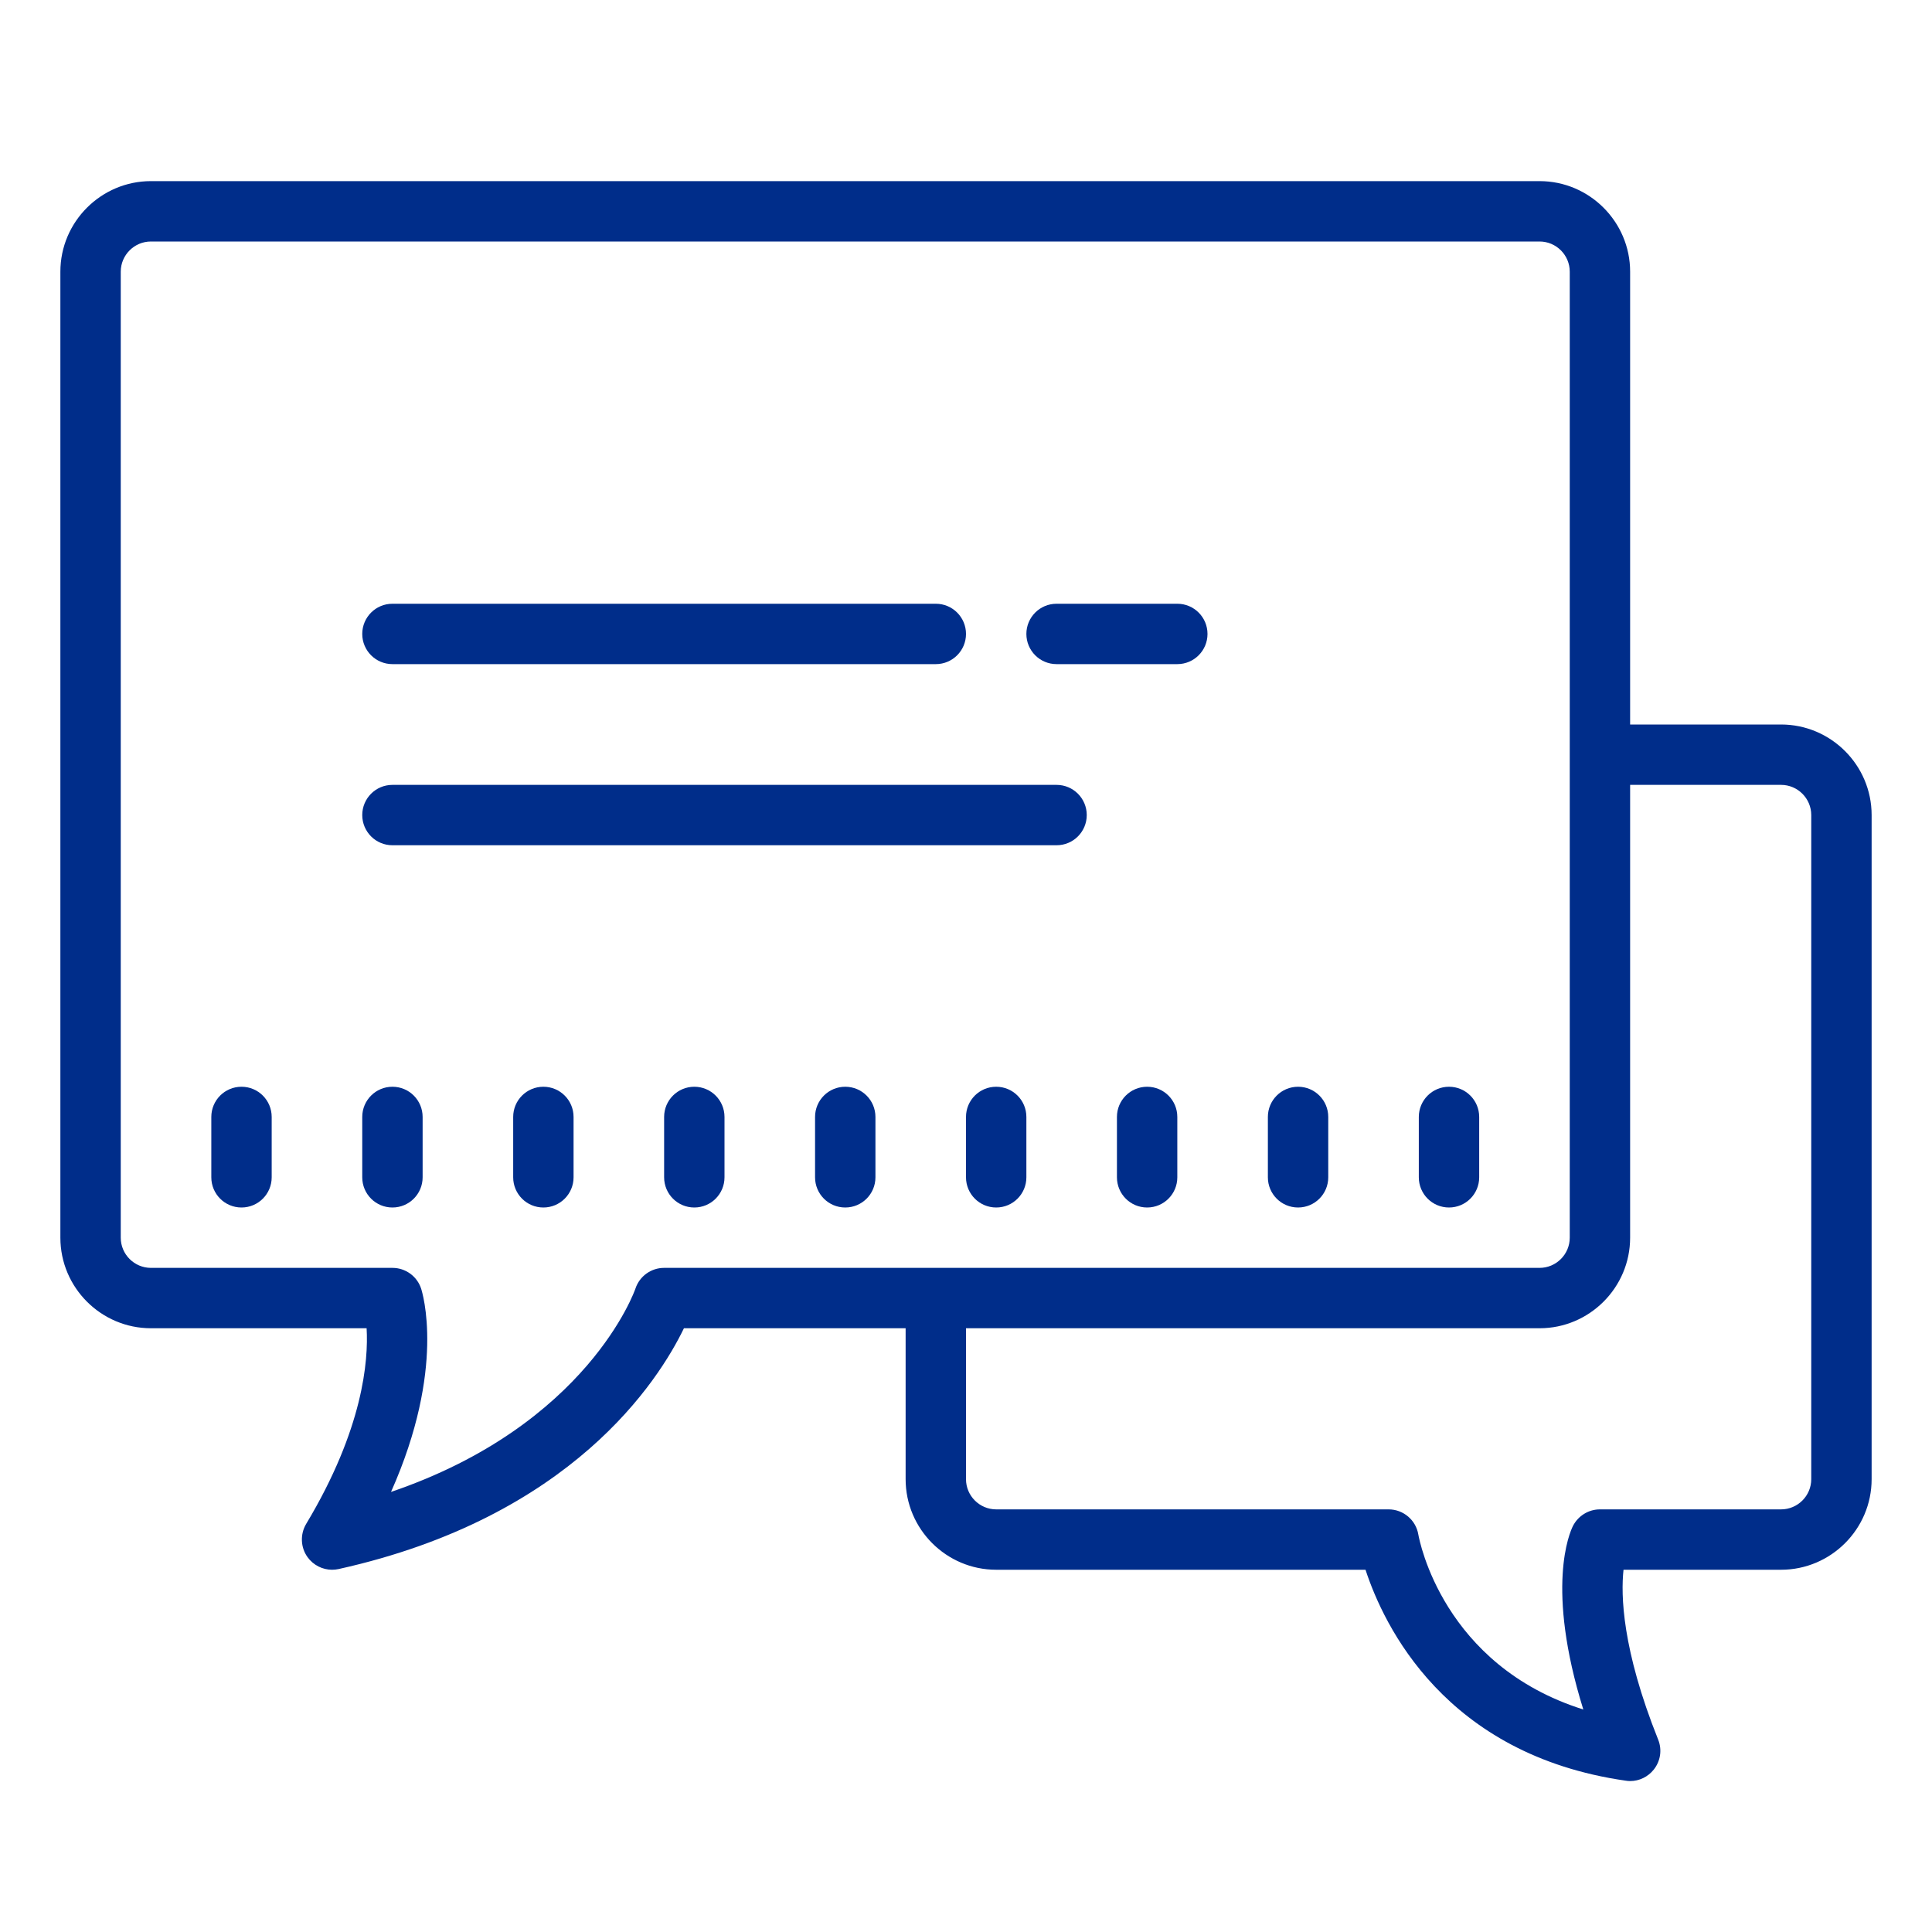 <?xml version="1.0" encoding="UTF-8"?>
<svg xmlns="http://www.w3.org/2000/svg" xmlns:xlink="http://www.w3.org/1999/xlink" viewBox="0 0 256 256" width="256px" height="256px">
<g id="surface40203266">
<path style=" stroke:none;fill-rule:nonzero;fill:rgb(0%,17.647%,54.118%);fill-opacity:1;" d="M 20 24 C 13.391 24 8 29.391 8 36 L 8 164 C 8 170.609 13.391 176 20 176 L 48.578 176 C 48.828 180.281 48.125 189.344 40.562 201.938 C 39.75 203.312 39.828 205.047 40.75 206.328 C 41.516 207.391 42.734 208 44 208 C 44.281 208 44.578 207.969 44.875 207.906 C 75.766 201.047 87.266 182.953 90.625 176 L 120 176 L 120 196 C 120 202.609 125.391 208 132 208 L 180.938 208 C 183.344 215.359 191.453 232.531 215.438 235.953 C 215.625 235.984 215.812 236 216 236 C 217.219 236 218.375 235.438 219.141 234.469 C 220.031 233.344 220.25 231.844 219.719 230.516 C 214.906 218.5 214.766 211.312 215.125 208 L 236 208 C 242.609 208 248 202.609 248 196 L 248 108 C 248 101.391 242.609 96 236 96 L 216 96 L 216 36 C 216 29.391 210.609 24 204 24 Z M 20 32 L 204 32 C 206.203 32 208 33.797 208 36 L 208 164 C 208 166.203 206.203 168 204 168 L 88 168 C 86.281 168 84.75 169.094 84.203 170.734 C 84.141 170.938 77.891 188.812 51.812 197.688 C 59.125 181.266 55.953 171.219 55.797 170.734 C 55.25 169.094 53.719 168 52 168 L 20 168 C 17.797 168 16 166.203 16 164 L 16 36 C 16 33.797 17.797 32 20 32 Z M 52 80 C 49.781 80 48 81.797 48 84 C 48 86.203 49.781 88 52 88 L 124 88 C 126.219 88 128 86.203 128 84 C 128 81.797 126.219 80 124 80 Z M 140 80 C 137.781 80 136 81.797 136 84 C 136 86.203 137.781 88 140 88 L 156 88 C 158.219 88 160 86.203 160 84 C 160 81.797 158.219 80 156 80 Z M 52 104 C 49.781 104 48 105.797 48 108 C 48 110.203 49.781 112 52 112 L 140 112 C 142.219 112 144 110.203 144 108 C 144 105.797 142.219 104 140 104 Z M 216 104 L 236 104 C 238.203 104 240 105.797 240 108 L 240 196 C 240 198.203 238.203 200 236 200 L 212 200 C 210.484 200 209.109 200.859 208.422 202.203 C 207.984 203.078 204.766 210.359 209.797 226.516 C 191.203 220.656 188.078 204.109 187.938 203.344 C 187.625 201.422 185.953 200 184 200 L 132 200 C 129.797 200 128 198.203 128 196 L 128 176 L 204 176 C 210.609 176 216 170.609 216 164 Z M 32 144 C 29.781 144 28 145.797 28 148 L 28 156 C 28 158.203 29.781 160 32 160 C 34.219 160 36 158.203 36 156 L 36 148 C 36 145.797 34.219 144 32 144 Z M 52 144 C 49.781 144 48 145.797 48 148 L 48 156 C 48 158.203 49.781 160 52 160 C 54.219 160 56 158.203 56 156 L 56 148 C 56 145.797 54.219 144 52 144 Z M 72 144 C 69.781 144 68 145.797 68 148 L 68 156 C 68 158.203 69.781 160 72 160 C 74.219 160 76 158.203 76 156 L 76 148 C 76 145.797 74.219 144 72 144 Z M 92 144 C 89.781 144 88 145.797 88 148 L 88 156 C 88 158.203 89.781 160 92 160 C 94.219 160 96 158.203 96 156 L 96 148 C 96 145.797 94.219 144 92 144 Z M 112 144 C 109.781 144 108 145.797 108 148 L 108 156 C 108 158.203 109.781 160 112 160 C 114.219 160 116 158.203 116 156 L 116 148 C 116 145.797 114.219 144 112 144 Z M 132 144 C 129.781 144 128 145.797 128 148 L 128 156 C 128 158.203 129.781 160 132 160 C 134.219 160 136 158.203 136 156 L 136 148 C 136 145.797 134.219 144 132 144 Z M 152 144 C 149.781 144 148 145.797 148 148 L 148 156 C 148 158.203 149.781 160 152 160 C 154.219 160 156 158.203 156 156 L 156 148 C 156 145.797 154.219 144 152 144 Z M 172 144 C 169.781 144 168 145.797 168 148 L 168 156 C 168 158.203 169.781 160 172 160 C 174.219 160 176 158.203 176 156 L 176 148 C 176 145.797 174.219 144 172 144 Z M 192 144 C 189.781 144 188 145.797 188 148 L 188 156 C 188 158.203 189.781 160 192 160 C 194.219 160 196 158.203 196 156 L 196 148 C 196 145.797 194.219 144 192 144 Z M 192 144 "/>
</g>
</svg>
